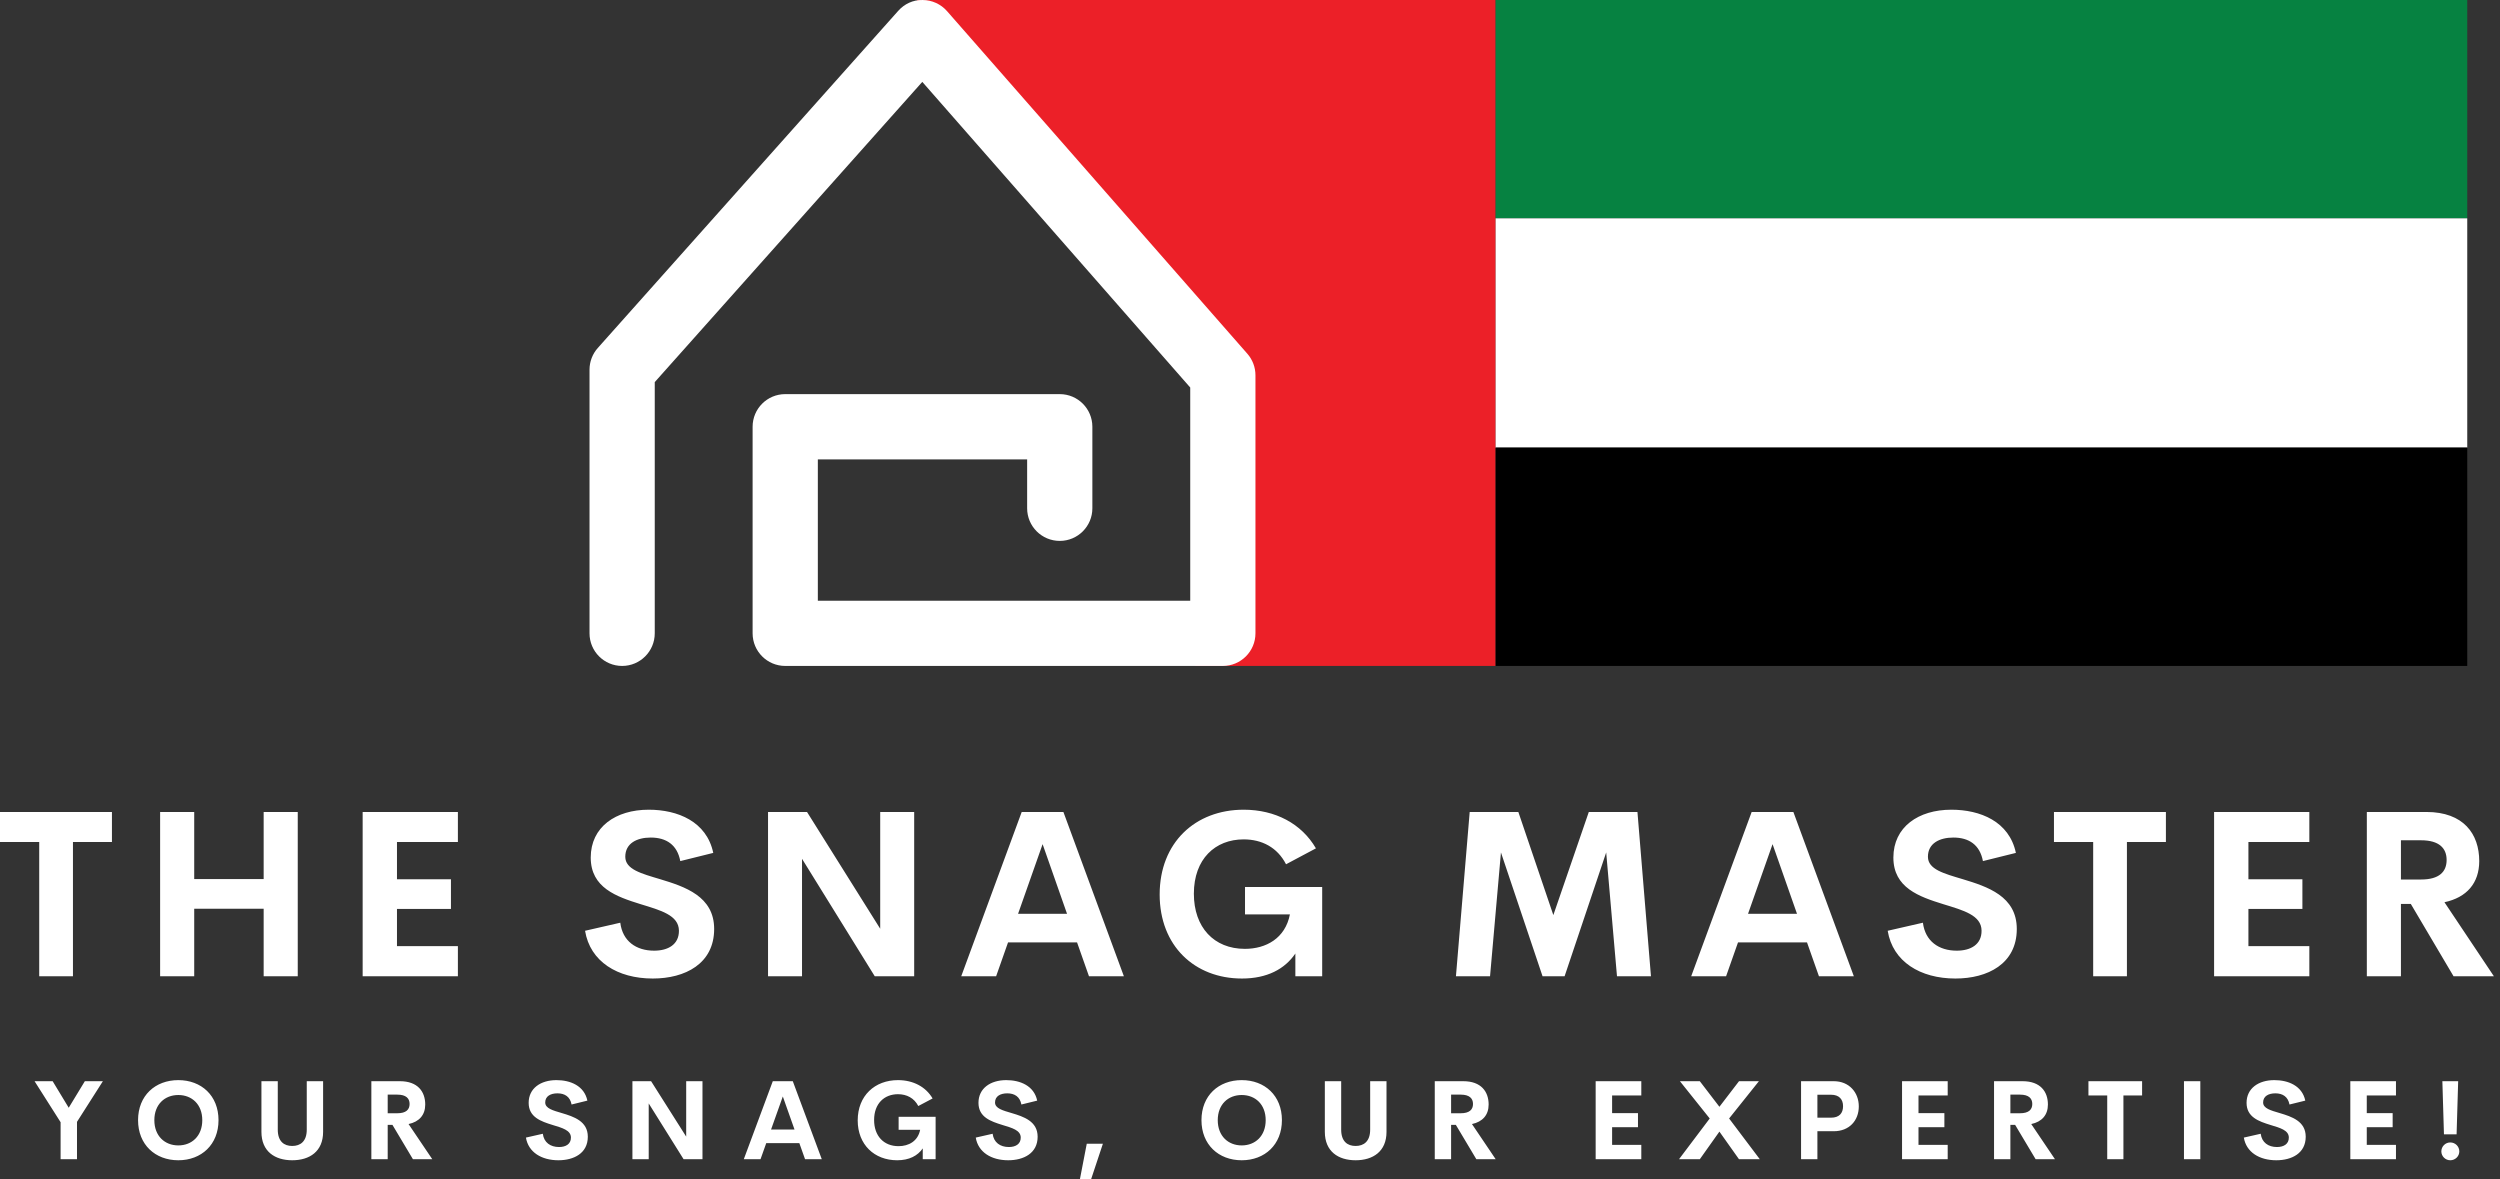<svg xmlns="http://www.w3.org/2000/svg" width="229" height="108" viewBox="0 0 229 108" fill="none"><rect x="0" y="0" width="229" height="108" fill="#333333" stroke="none"/><path d="M84 0H137V61H109.5V35.5L84 6.5V0Z" fill="#EC2028"></path><rect x="137" width="89" height="20" fill="#068241"></rect><rect x="137" y="20" width="89" height="21" fill="white"></rect><rect x="137" y="41" width="89" height="20" fill="black"></rect><path d="M112.012 61H71.926C70.276 61 68.939 59.662 68.939 58.012V39.09C68.939 37.44 70.276 36.102 71.926 36.102H97.074C98.724 36.102 100.061 37.44 100.061 39.09V46.559C100.061 48.209 98.724 49.547 97.074 49.547C95.424 49.547 94.086 48.209 94.086 46.559V42.078H74.914V55.025H109.025V35.497L84.482 7.5L59.975 35.001V58.012C59.975 59.662 58.638 61 56.988 61C55.338 61 54 59.662 54 58.012V33.863C54 33.13 54.27 32.422 54.757 31.875L82.27 1.001C82.84 0.362 83.626 -0.021 84.512 0.001C85.369 0.005 86.182 0.375 86.747 1.019L114.259 32.404C114.737 32.949 115 33.649 115 34.374V58.012C115 59.662 113.662 61 112.012 61Z" fill="white"></path><path d="M10.254 74.377V77.126H6.683V89.424H3.592V77.126H0V74.377H10.254ZM24.151 74.377H27.274V89.425H24.151V83.239H17.79V89.425H14.667V74.377H17.79V80.521H24.151V74.377ZM41.943 77.126H36.363V80.542H41.307V83.26H36.363V86.665H41.943V89.425H33.219V74.377H41.943V77.126ZM59.796 89.633C56.568 89.633 54.049 88.081 53.591 85.259L56.818 84.52C57.026 86.207 58.265 87.082 59.92 87.082C61.19 87.082 62.2 86.519 62.19 85.249C62.179 83.832 60.514 83.385 58.681 82.822C56.475 82.135 54.111 81.323 54.111 78.553C54.111 75.752 56.402 74.169 59.421 74.169C62.065 74.169 64.73 75.241 65.334 78.126L62.315 78.876C62.034 77.376 61.024 76.72 59.608 76.72C58.349 76.72 57.276 77.241 57.276 78.48C57.276 79.636 58.755 80.021 60.462 80.531C62.731 81.219 65.417 82.094 65.417 85.093C65.417 88.29 62.742 89.633 59.796 89.633ZM80.627 74.377H83.739V89.425H80.127L73.465 78.667V89.425H70.352V74.377H73.923L80.627 85.072L80.627 74.377ZM99.75 89.425L98.657 86.321H92.338L91.245 89.425H88.049L93.588 74.377H97.408L102.947 89.425H99.751H99.75ZM93.254 83.707H97.741L95.503 77.324L93.254 83.707ZM113.762 89.633C109.421 89.633 106.225 86.634 106.225 81.937C106.225 77.178 109.494 74.169 113.918 74.169C116.823 74.169 119.227 75.45 120.539 77.709L117.801 79.167C117.01 77.626 115.594 76.887 113.918 76.887C111.316 76.887 109.358 78.678 109.358 81.864C109.358 84.936 111.191 86.915 114.033 86.915C115.959 86.915 117.728 85.957 118.155 83.76H114.043V81.25H121.112V89.425H118.655V87.342C117.687 88.769 116.063 89.633 113.762 89.633ZM151.228 89.425H148.116L147.127 78.084L143.317 89.425H141.297L137.487 78.084L136.488 89.425H133.364L134.624 74.377H139.08L142.286 83.822L145.534 74.377H149.99L151.228 89.425ZM166.615 89.425L165.521 86.321H159.203L158.11 89.425H154.914L160.452 74.377H164.273L169.811 89.425H166.615H166.615ZM160.119 83.707H164.606L162.367 77.324L160.119 83.707ZM179.117 89.633C175.89 89.633 173.371 88.081 172.912 85.259L176.139 84.52C176.348 86.207 177.586 87.082 179.242 87.082C180.512 87.082 181.522 86.519 181.511 85.249C181.501 83.832 179.835 83.385 178.003 82.822C175.796 82.135 173.433 81.323 173.433 78.553C173.433 75.752 175.723 74.169 178.742 74.169C181.386 74.169 184.051 75.241 184.655 78.126L181.636 78.876C181.355 77.376 180.345 76.72 178.93 76.72C177.67 76.72 176.598 77.241 176.598 78.48C176.598 79.636 178.076 80.021 179.783 80.531C182.053 81.219 184.738 82.094 184.738 85.093C184.738 88.29 182.063 89.633 179.117 89.633ZM198.397 74.377V77.126H194.826V89.424H191.735V77.126H188.143V74.377H198.397ZM211.535 77.126H205.955V80.542H210.9V83.26H205.955V86.665H211.535V89.425H202.811V74.377H211.535V77.126ZM224.745 89.425L220.831 82.802H219.925V89.425H216.802V74.377H222.257C225.661 74.377 227.098 76.387 227.098 78.875C227.098 80.896 225.952 82.208 223.912 82.645L228.44 89.424L224.745 89.425ZM219.925 76.97V80.563H221.768C223.433 80.563 224.11 79.855 224.11 78.772C224.11 77.699 223.433 76.97 221.768 76.97H219.925Z" fill="white"></path><path d="M9.424 99.038L7.053 102.76V106.181H5.551V102.795L3.166 99.038H4.823L6.295 101.47L7.772 99.038L9.424 99.038ZM16.334 106.28C14.213 106.28 12.646 104.846 12.646 102.607C12.646 100.362 14.213 98.939 16.334 98.939C18.45 98.939 20.016 100.362 20.016 102.607C20.016 104.846 18.45 106.28 16.334 106.28ZM16.334 104.92C17.576 104.92 18.529 104.055 18.529 102.607C18.529 101.163 17.576 100.303 16.334 100.303C15.091 100.303 14.138 101.163 14.138 102.607C14.138 104.055 15.091 104.92 16.334 104.92ZM26.767 106.28C25.185 106.28 23.947 105.479 23.947 103.679V99.038H25.444V103.477C25.444 104.564 26.028 104.97 26.767 104.97C27.51 104.97 28.099 104.559 28.099 103.477V99.038H29.596V103.679C29.596 105.479 28.354 106.28 26.767 106.28ZM37.823 106.181L35.947 103.037H35.513V106.181H34.016V99.038H36.631C38.263 99.038 38.951 99.992 38.951 101.173C38.951 102.132 38.402 102.755 37.424 102.963L39.595 106.181L37.823 106.181ZM35.513 100.268V101.974H36.396C37.195 101.974 37.519 101.638 37.519 101.124C37.519 100.614 37.195 100.268 36.396 100.268L35.513 100.268ZM51.15 106.28C49.603 106.28 48.395 105.543 48.175 104.203L49.722 103.852C49.822 104.653 50.416 105.068 51.209 105.068C51.818 105.068 52.302 104.802 52.297 104.198C52.292 103.526 51.494 103.314 50.616 103.047C49.558 102.72 48.425 102.335 48.425 101.02C48.425 99.69 49.523 98.939 50.97 98.939C52.237 98.939 53.515 99.448 53.804 100.817L52.357 101.173C52.222 100.461 51.738 100.15 51.06 100.15C50.456 100.15 49.942 100.397 49.942 100.985C49.942 101.534 50.651 101.717 51.469 101.959C52.557 102.285 53.844 102.701 53.844 104.124C53.844 105.642 52.562 106.28 51.15 106.28ZM62.855 99.038H64.347V106.181H62.615L59.422 101.074V106.181H57.93V99.038H59.641L62.855 104.114V99.038ZM73.742 106.181L73.218 104.708H70.189L69.665 106.181H68.133L70.788 99.038H72.62L75.274 106.181H73.742ZM70.628 103.467H72.779L71.706 100.437L70.628 103.467ZM82.179 106.28C80.098 106.28 78.566 104.856 78.566 102.627C78.566 100.367 80.133 98.939 82.254 98.939C83.646 98.939 84.799 99.547 85.427 100.619L84.115 101.312C83.736 100.58 83.057 100.229 82.254 100.229C81.006 100.229 80.068 101.079 80.068 102.592C80.068 104.05 80.947 104.989 82.309 104.989C83.232 104.989 84.08 104.535 84.285 103.492H82.314V102.3H85.702V106.181H84.524V105.192C84.06 105.869 83.282 106.28 82.179 106.28ZM92.353 106.28C90.806 106.28 89.598 105.543 89.379 104.203L90.925 103.852C91.025 104.653 91.619 105.068 92.412 105.068C93.021 105.068 93.505 104.802 93.5 104.198C93.495 103.526 92.697 103.314 91.819 103.047C90.761 102.72 89.628 102.335 89.628 101.02C89.628 99.69 90.726 98.939 92.173 98.939C93.44 98.939 94.718 99.448 95.007 100.817L93.56 101.173C93.425 100.461 92.942 100.15 92.263 100.15C91.659 100.15 91.145 100.397 91.145 100.985C91.145 101.534 91.854 101.717 92.672 101.959C93.76 102.285 95.047 102.701 95.047 104.124C95.047 105.642 93.765 106.28 92.353 106.28ZM99.951 108H98.923L99.547 104.767H101.024L99.951 108ZM113.741 106.28C111.62 106.28 110.054 104.846 110.054 102.607C110.054 100.362 111.62 98.939 113.741 98.939C115.857 98.939 117.424 100.362 117.424 102.607C117.424 104.846 115.857 106.28 113.741 106.28ZM113.741 104.92C114.984 104.92 115.937 104.055 115.937 102.607C115.937 101.163 114.984 100.303 113.741 100.303C112.499 100.303 111.546 101.163 111.546 102.607C111.546 104.055 112.499 104.92 113.741 104.92ZM124.174 106.28C122.592 106.28 121.355 105.479 121.355 103.679V99.038H122.852V103.477C122.852 104.564 123.436 104.97 124.174 104.97C124.918 104.97 125.507 104.559 125.507 103.477V99.038H127.004V103.679C127.004 105.479 125.761 106.28 124.174 106.28ZM135.231 106.181L133.355 103.037H132.921V106.181H131.424V99.038H134.038C135.67 99.038 136.359 99.992 136.359 101.173C136.359 102.132 135.81 102.755 134.832 102.963L137.002 106.181L135.231 106.181ZM132.921 100.268V101.974H133.804C134.602 101.974 134.927 101.638 134.927 101.124C134.927 100.614 134.602 100.268 133.804 100.268L132.921 100.268ZM150.344 100.343H147.669V101.964H150.039V103.254H147.669V104.871H150.344V106.181H146.162V99.038H150.344V100.343ZM153.8 106.181L156.61 102.453L153.88 99.038H155.702L157.498 101.381L159.294 99.038H161.116L158.386 102.453L161.196 106.181H159.289L157.498 103.655L155.706 106.181H153.8ZM167.976 99.038C169.388 99.038 170.266 100.076 170.266 101.346C170.266 102.646 169.388 103.62 167.976 103.62H166.474V106.181H164.977V99.038L167.976 99.038ZM167.726 102.379C168.475 102.379 168.824 101.969 168.824 101.326C168.824 100.708 168.475 100.278 167.726 100.278H166.474V102.379H167.726ZM178.409 100.343H175.734V101.964H178.105V103.254H175.734V104.871H178.409V106.181H174.227V99.038H178.409V100.343ZM186.462 106.181L184.585 103.037H184.151V106.181H182.654V99.038H185.269C186.901 99.038 187.589 99.992 187.589 101.173C187.589 102.132 187.04 102.755 186.062 102.963L188.233 106.181L186.462 106.181ZM184.151 100.268V101.974H185.035C185.833 101.974 186.157 101.638 186.157 101.124C186.157 100.614 185.833 100.268 185.035 100.268L184.151 100.268ZM196.216 99.038V100.343H194.505V106.181H193.022V100.343H191.301V99.038H196.216ZM200.052 106.181V99.038H201.549V106.181H200.052ZM208.509 106.28C206.962 106.28 205.755 105.543 205.535 104.203L207.082 103.852C207.182 104.653 207.776 105.068 208.569 105.068C209.178 105.068 209.662 104.802 209.657 104.198C209.652 103.526 208.853 103.314 207.975 103.047C206.917 102.72 205.785 102.335 205.785 101.02C205.785 99.69 206.882 98.939 208.329 98.939C209.597 98.939 210.874 99.448 211.164 100.817L209.717 101.173C209.582 100.461 209.098 100.15 208.419 100.15C207.816 100.15 207.302 100.397 207.302 100.985C207.302 101.534 208.01 101.717 208.828 101.959C209.916 102.285 211.204 102.701 211.204 104.124C211.204 105.642 209.921 106.28 208.509 106.28ZM219.471 100.343H216.796V101.964H219.167V103.254H216.796V104.871H219.471V106.181H215.289V99.038H219.471V100.343ZM223.866 103.902L223.721 99.038H225.168L225.024 103.902H223.866ZM224.445 106.28C223.996 106.28 223.627 105.914 223.627 105.469C223.627 105.014 223.996 104.648 224.445 104.648C224.904 104.648 225.273 105.014 225.273 105.469C225.273 105.914 224.904 106.28 224.445 106.28Z" fill="white"></path></svg>